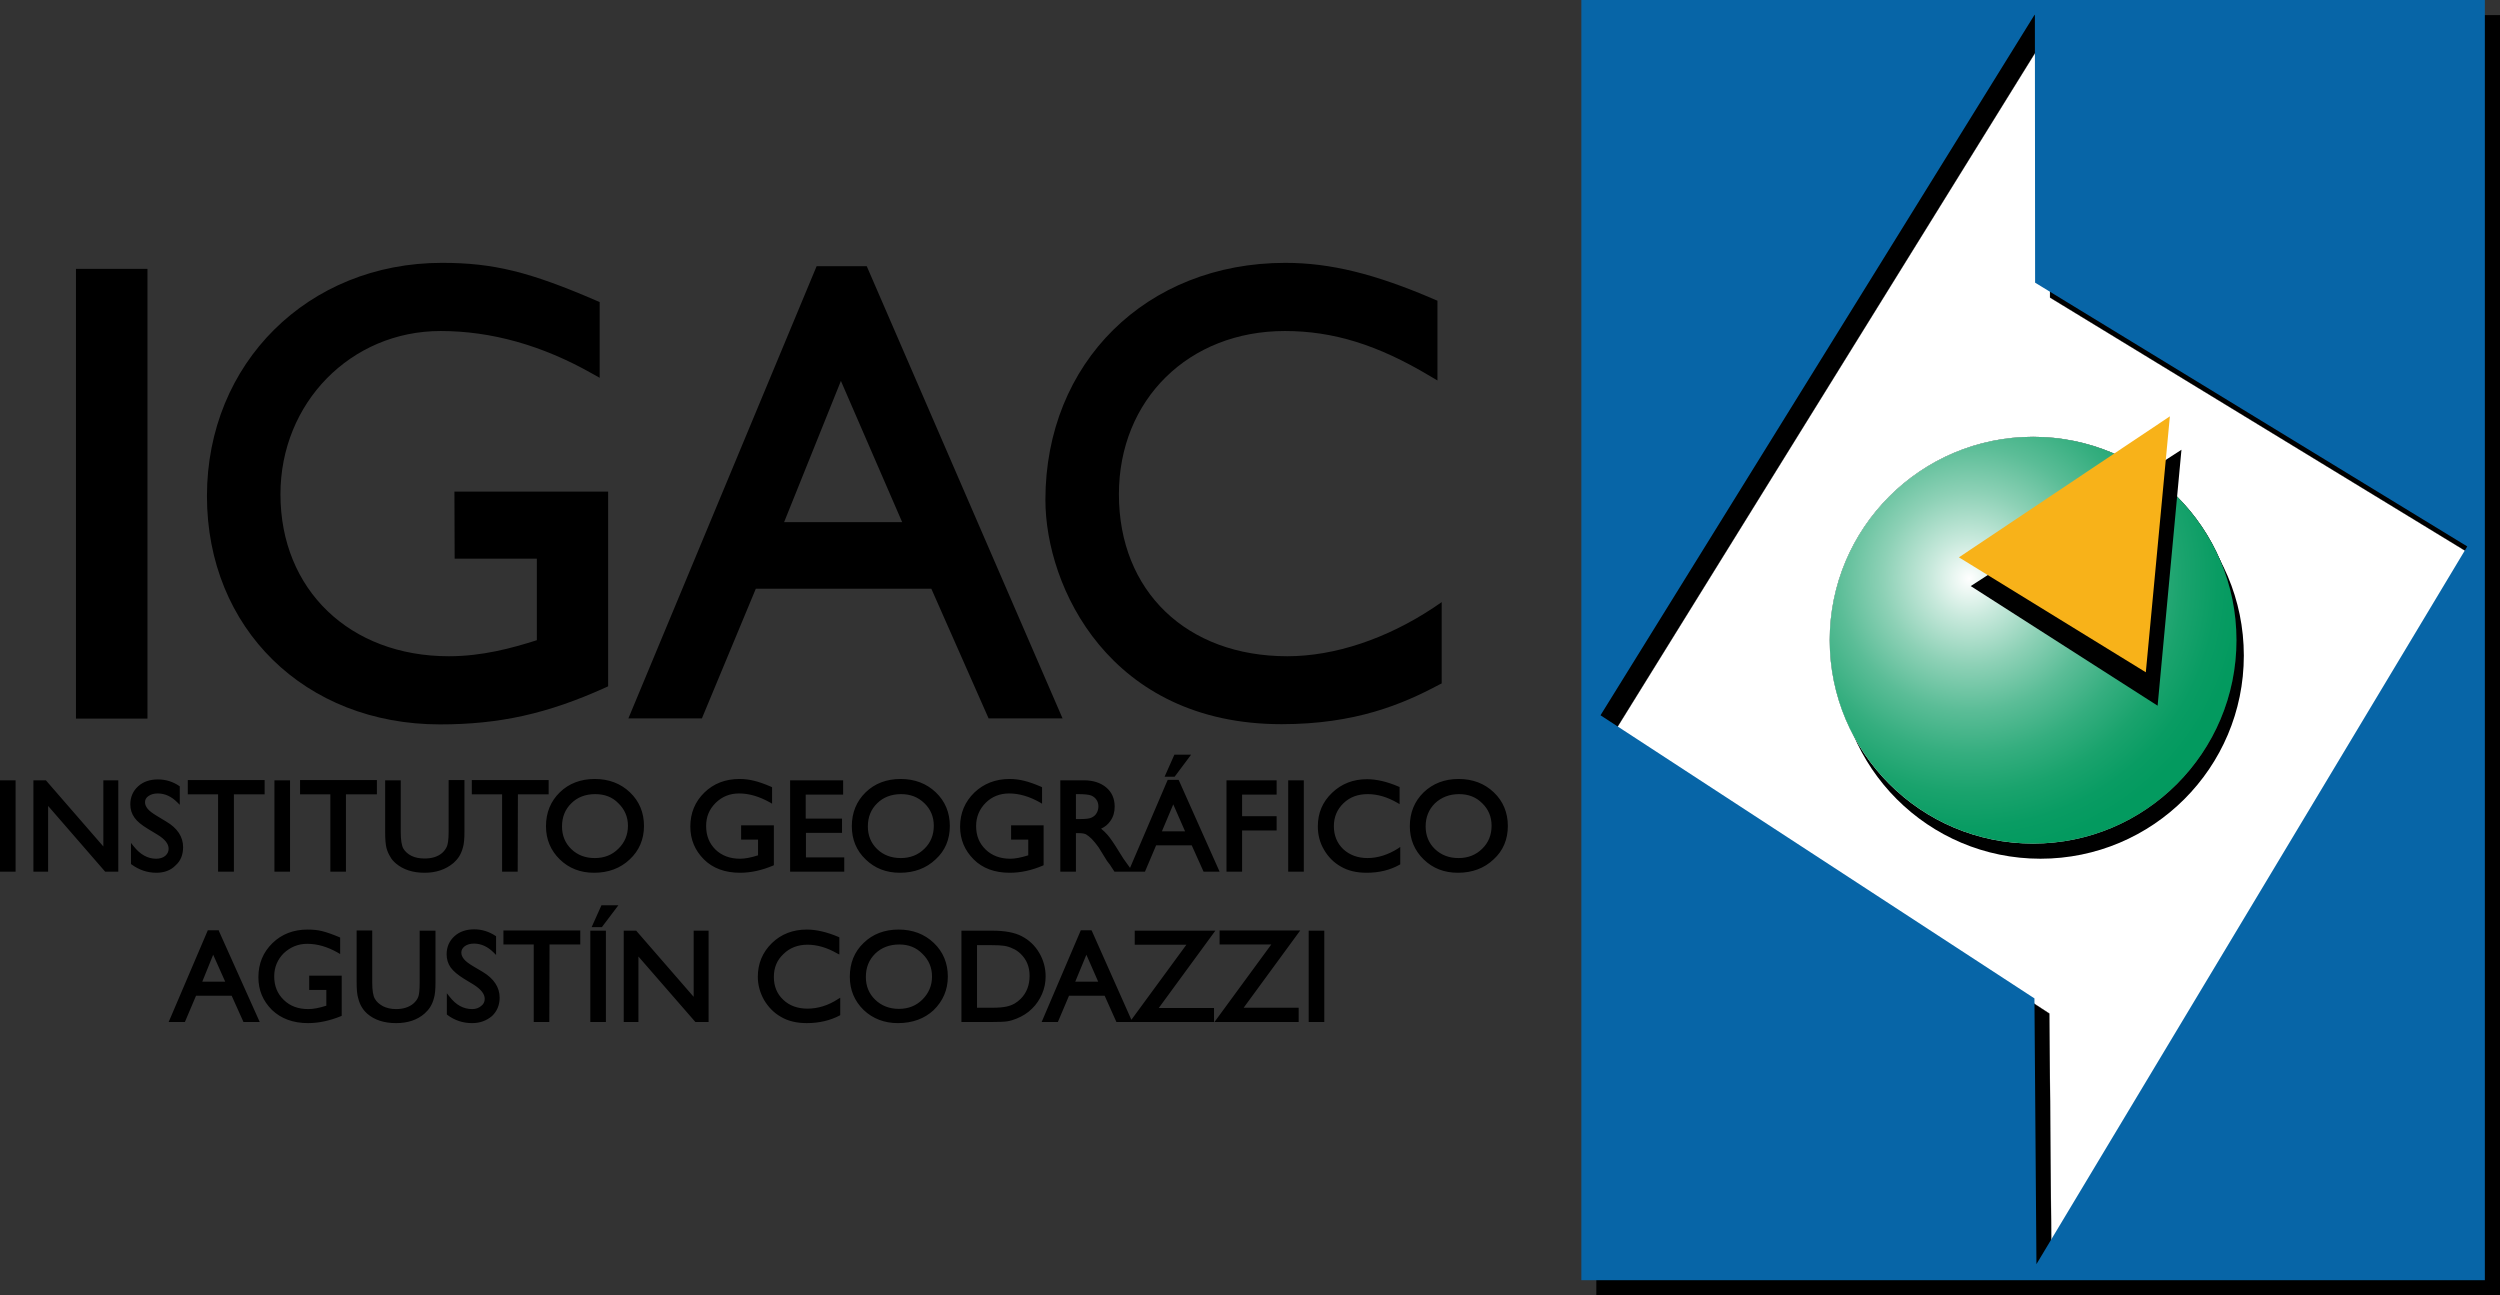 <?xml version="1.0" encoding="utf-8"?>
<!-- Generator: Adobe Illustrator 26.4.1, SVG Export Plug-In . SVG Version: 6.00 Build 0)  -->
<svg version="1.1" id="Capa_1" xmlns="http://www.w3.org/2000/svg" xmlns:xlink="http://www.w3.org/1999/xlink" x="0px" y="0px"
	 viewBox="0 0 1122.3 581.5" style="enable-background:new 0 0 1122.3 581.5;" xml:space="preserve">
<rect x="0" y="0" width="1122.3" height="581.5" fill="#333333" stroke="none"/>
<style type="text/css">
	.st0{fill:none;}
	.st1{fill-rule:evenodd;clip-rule:evenodd;}
	.st2{fill:none;stroke:#000000;stroke-width:0.139;stroke-miterlimit:22.926;}
	.st3{fill-rule:evenodd;clip-rule:evenodd;fill:#FFFFFF;}
	.st4{fill:none;stroke:#000000;stroke-width:9.010000e-02;stroke-miterlimit:22.926;}
	.st5{fill-rule:evenodd;clip-rule:evenodd;fill:#0765A7;}
	
		.st6{clip-path:url(#SVGID_00000047772803968275350180000001479140007350273437_);fill:url(#SVGID_00000062157477121686796250000006027364616509124013_);}
	.st7{clip-path:url(#SVGID_00000008139474280435437620000006836935703307629456_);}
	
		.st8{clip-path:url(#SVGID_00000173869825487372759570000016297947644772090781_);fill:url(#SVGID_00000085945646396676813320000009293320413122058402_);}
	.st9{fill-rule:evenodd;clip-rule:evenodd;fill:#F8B219;}
</style>
<g>
	<g>
		<g>
			<g>
				<g>
					<path d="M204.1,250.8H241v36.6c-11.3,3.6-24.6,7.2-39.5,7.2c-44.5,0-75.6-29.9-75.6-72.7c0-41.1,31.6-73.3,71.9-73.3
						c22.7,0,45.6,6.4,68,19.1l3.4,1.9v-34l-1.4-0.6c-30.1-13-46.3-17-69.4-17c-60.1,0-105.5,45-105.5,104.7
						c0,59.4,44,102.5,104.6,102.5c26.8,0,48.3-4.8,74.2-16.5l1.3-0.6v-87.4H204L204.1,250.8L204.1,250.8z"/>
					<rect x="34.1" y="120.7" width="32.1" height="201.9"/>
					<path d="M366.6,119.5l-84.5,203h33l24.2-58.2h78.8l25.7,58.2H477l-87.9-203L366.6,119.5L366.6,119.5z M405,234.4h-53l25.5-63.4
						L405,234.4z"/>
					<path d="M643.7,272.7c-21.2,14.1-44.6,21.9-65.8,21.9c-45.2,0-75.6-29.2-75.6-72.7c0-42.5,31.3-73.3,74.5-73.3
						c21.7,0,41.7,6.2,65.1,20.2l3.4,2v-35.8l-1.4-0.6c-26.7-11.5-46.7-16.4-66.9-16.4c-62.4,0-107.7,44.8-107.7,106.4
						c0,39,28.8,100.7,106,100.7c33.2,0,54.4-9,70.7-17.7l1.2-0.6v-36.5L643.7,272.7z"/>
				</g>
				<g>
					<path d="M588.1,418.5h5.7v39.8h-5.7V418.5z M548.1,418.4h34.2l-25.4,34.7h25.4v5.1h-35.9l25.5-34.7h-23.8L548.1,418.4
						L548.1,418.4z M510.1,418.4h34.2L519,453.1h25.4v5.1h-35.8l25.5-34.7h-23.8L510.1,418.4L510.1,418.4z M494,441.3l-6.4-14.4
						l-5.9,14.4H494z M485.7,418.3h4l17.8,39.9h-5.8l-5.3-11.8h-16.9l-5,11.8h-5.8L485.7,418.3z M445,423.5H438v29.5h7.2
						c2.9,0,5.1-0.2,6.7-0.6c1.6-0.3,2.9-0.9,3.9-1.4c1.1-0.6,2-1.4,2.9-2.2c2.8-2.8,4.2-6.4,4.2-10.8c0-4.3-1.5-7.7-4.3-10.4
						c-1-1-2.3-1.8-3.6-2.5c-1.4-0.7-2.7-1.1-3.9-1.3C449.8,423.6,447.8,423.5,445,423.5z M432.3,458.1v-39.6h13.4
						c5.4,0,9.7,0.8,12.8,2.4c3.2,1.6,5.6,4,7.5,7.2c1.9,3.1,2.8,6.5,2.8,10.2c0,2.7-0.5,5.2-1.5,7.6c-1,2.5-2.5,4.5-4.4,6.4
						c-1.9,1.9-4.2,3.3-6.7,4.3c-1.5,0.6-2.9,1-4.1,1.2c-1.3,0.2-3.7,0.2-7.2,0.2L432.3,458.1L432.3,458.1z M403.7,423.3
						c-4.6,0-8.3,1.4-11.2,4.3c-2.9,2.8-4.4,6.4-4.4,10.9c0,4.3,1.5,7.9,4.4,10.7c2.9,2.8,6.6,4.3,11,4.3c4.4,0,8.1-1.4,11.1-4.4
						c3-2.9,4.4-6.5,4.4-10.8c0-4.2-1.5-7.7-4.4-10.6C411.7,424.7,408,423.3,403.7,423.3z M403.5,417.9c6.2,0,11.3,1.9,15.3,5.8
						c4.1,3.9,6.1,8.7,6.1,14.6c0,5.9-2.1,10.7-6.2,14.6c-4.1,3.8-9.3,5.8-15.6,5.8c-6,0-11-1.9-15-5.8c-4-3.8-6-8.7-6-14.4
						c0-5.9,2-10.8,6-14.7C392.2,419.8,397.3,417.9,403.5,417.9z M376.6,449v6.2c-4.2,2.3-9,3.4-14.5,3.4c-4.4,0-8.1-0.9-11.3-2.7
						c-3.1-1.8-5.5-4.2-7.3-7.4c-1.8-3.1-2.7-6.5-2.7-10.1c0-5.8,2.1-10.6,6.2-14.6c4.1-3.9,9.2-5.9,15.2-5.9
						c4.2,0,8.8,1.1,13.9,3.2v6.2c-4.6-2.7-9.2-4-13.6-4c-4.5,0-8.3,1.4-11.3,4.3c-3,2.9-4.5,6.5-4.5,10.8c0,4.3,1.5,8,4.5,10.7
						c3,2.8,6.7,4.2,11.3,4.2C367.3,453.4,372,451.9,376.6,449z M312,418.5h5.4v39.8h-4.9l-26.6-30.6v30.6h-5.3v-39.8h4.6l26.8,30.8
						L312,418.5L312,418.5z M276.3,407l-6.4,8.5h-3.2l3.8-8.5H276.3z M265.6,418.5h5.7v39.8h-5.7V418.5z M226.6,418.4h33.2v5.1H246
						v34.7h-5.7v-34.7h-13.7V418.4z M212.8,441.5l-4.3-2.6c-2.7-1.7-4.6-3.3-5.8-4.9c-1.2-1.6-1.7-3.4-1.7-5.5
						c0-3.1,1.1-5.7,3.3-7.6c2.1-2,5-2.9,8.4-2.9c3.3,0,6.4,1,9.1,2.8v6.5c-2.9-2.8-6-4.2-9.2-4.2c-1.8,0-3.4,0.5-4.6,1.3
						c-1.2,0.8-1.8,2-1.8,3.3c0,1.2,0.4,2.3,1.3,3.4c0.9,1,2.3,2.2,4.2,3.3l4.3,2.5c4.8,2.9,7.3,6.5,7.3,11c0,3.1-1.1,5.8-3.2,7.8
						c-2.2,2-4.9,3-8.3,3c-3.9,0-7.5-1.2-10.7-3.6v-7.2c3.1,4,6.6,5.8,10.7,5.8c1.8,0,3.3-0.5,4.4-1.5c1.2-1,1.8-2.2,1.8-3.7
						C218.1,446,216.3,443.7,212.8,441.5z M189.1,418.5h5.7V441c0,3-0.2,5.3-0.6,6.9c-0.5,1.5-1,2.8-1.7,3.9c-0.6,1-1.4,1.9-2.4,2.7
						c-3.1,2.7-7.2,4.1-12.3,4.1c-5.2,0-9.3-1.3-12.5-4.1c-0.9-0.8-1.8-1.8-2.4-2.8c-0.7-1.1-1.2-2.4-1.6-3.8
						c-0.4-1.5-0.6-3.8-0.6-7v-22.5h5.7V441c0,3.7,0.4,6.3,1.3,7.8c0.8,1.5,2.1,2.6,3.9,3.5c1.8,0.9,3.8,1.3,6.2,1.3
						c3.3,0,6.1-0.9,8.2-2.7c1.1-0.9,1.9-2,2.4-3.3c0.5-1.3,0.7-3.5,0.7-6.6L189.1,418.5L189.1,418.5z M139.5,438.6h13.3v16.8
						c-4.9,2.1-9.7,3.2-14.5,3.2c-6.6,0-11.8-1.9-15.8-5.8c-3.9-3.8-5.9-8.6-5.9-14.2c0-5.9,2-10.8,6.1-14.8c4-3.9,9.2-5.9,15.3-5.9
						c2.2,0,4.4,0.2,6.3,0.7c2,0.5,4.6,1.4,7.7,2.7v5.8c-4.8-2.7-9.5-4.1-14.1-4.1c-4.3,0-8,1.5-11,4.5c-3,3-4.5,6.6-4.5,10.9
						c0,4.5,1.5,8.2,4.5,11c3,2.9,6.8,4.3,11.5,4.3c2.2,0,5-0.5,8.2-1.5l0.6-0.2v-8.3h-7.7L139.5,438.6L139.5,438.6z M102.2,441.3
						L95.8,427l-5.9,14.4H102.2z M93.9,418.3h4l17.8,39.9h-5.8l-5.3-11.8H87.6l-5,11.8h-5.9L93.9,418.3z M655,355.8
						c-4.5,0-8.3,1.5-11.2,4.3c-2.9,2.8-4.4,6.5-4.4,10.9c0,4.3,1.5,7.8,4.4,10.7c3,2.8,6.6,4.2,11.1,4.2c4.4,0,8.1-1.4,11.1-4.3
						c3-2.9,4.4-6.5,4.4-10.9c0-4.2-1.5-7.7-4.4-10.6C663,357.2,659.4,355.8,655,355.8z M654.8,350.4c6.1,0,11.3,1.9,15.3,5.8
						c4.1,3.9,6.2,8.8,6.2,14.6c0,5.9-2.1,10.7-6.2,14.6c-4.2,3.8-9.4,5.7-15.6,5.7c-6,0-11-1.9-15-5.7c-4-3.8-6-8.7-6-14.4
						c0-6,2-10.8,6-14.7C643.6,352.3,648.7,350.4,654.8,350.4z M628,381.5v6.2c-4.1,2.3-9,3.4-14.5,3.4c-4.4,0-8.2-0.9-11.3-2.7
						c-3.1-1.8-5.5-4.2-7.3-7.3c-1.8-3.1-2.7-6.5-2.7-10.2c0-5.8,2.1-10.7,6.2-14.6c4.1-3.9,9.2-5.9,15.3-5.9
						c4.2,0,8.8,1.1,13.9,3.3v6.2c-4.6-2.7-9.2-4-13.6-4c-4.5,0-8.3,1.4-11.3,4.3c-3,2.9-4.5,6.5-4.5,10.8c0,4.3,1.5,7.9,4.4,10.7
						c3,2.8,6.7,4.2,11.4,4.2C618.7,385.9,623.4,384.4,628,381.5z M578.9,351h5.7v39.7h-5.7V351z M551.3,351h21.2v5h-15.5v11h15.5v5
						h-15.5v18.5h-5.7L551.3,351L551.3,351z M533.4,339.5l-6.4,8.5h-3.2l3.8-8.5H533.4z M533,373.9l-6.4-14.4l-6,14.4H533z
						 M524.7,350.8h4l17.8,39.9h-5.8l-5.3-11.8h-16.9l-5,11.8h-5.8L524.7,350.8z M484.1,355.8h-1.7v12.6h2.1c2.8,0,4.9-0.2,5.9-0.8
						c1.1-0.5,1.9-1.2,2.5-2.2c0.6-1,0.9-2.1,0.9-3.4c0-1.2-0.3-2.4-1-3.4c-0.7-1-1.6-1.7-2.8-2.1
						C488.8,356,486.9,355.8,484.1,355.8z M476.7,390.7V351h10c4,0,7.2,1,9.5,3c2.3,2,3.6,4.7,3.6,8.1c0,2.3-0.6,4.3-1.8,6
						c-1.2,1.7-2.8,2.9-5,3.8c1.3,0.9,2.5,2,3.7,3.4c1.2,1.4,2.9,3.9,5.1,7.5c1.4,2.3,2.5,4,3.3,5.1l2.1,2.8h-6.8l-1.8-2.6
						c0-0.1-0.2-0.2-0.3-0.5l-1.1-1.5l-1.8-3l-1.9-3.1c-1.2-1.6-2.3-2.9-3.2-3.9c-1-1-1.8-1.7-2.6-2.1c-0.8-0.5-2.1-0.7-4-0.7h-1.5
						v17.3L476.7,390.7L476.7,390.7z M454.6,371.1h13.3V388c-4.9,2.1-9.8,3.2-14.5,3.2c-6.6,0-11.9-1.9-15.8-5.7
						c-3.9-3.8-5.9-8.6-5.9-14.2c0-5.9,2-10.9,6.1-14.8c4-3.9,9.2-5.9,15.3-5.9c2.2,0,4.4,0.2,6.4,0.8c2,0.5,4.5,1.4,7.6,2.6v5.8
						c-4.8-2.7-9.5-4.1-14.1-4.1c-4.3,0-7.9,1.5-10.9,4.4c-3,3-4.5,6.6-4.5,10.9c0,4.5,1.5,8.2,4.5,11.1c3,2.9,6.8,4.3,11.5,4.3
						c2.3,0,5-0.5,8.2-1.6l0.5-0.2v-8.3h-7.6L454.6,371.1L454.6,371.1z M404.5,355.8c-4.5,0-8.3,1.5-11.2,4.3
						c-2.9,2.8-4.4,6.5-4.4,10.9c0,4.3,1.5,7.8,4.4,10.7c3,2.8,6.7,4.2,11.1,4.2c4.4,0,8.1-1.4,11.1-4.3c3-2.9,4.5-6.5,4.5-10.9
						c0-4.2-1.5-7.7-4.5-10.6C412.5,357.2,408.9,355.8,404.5,355.8z M404.3,350.4c6.1,0,11.2,1.9,15.3,5.8s6.2,8.8,6.2,14.6
						c0,5.9-2.1,10.7-6.2,14.6c-4.1,3.8-9.3,5.7-15.6,5.7c-6,0-11-1.9-15-5.7c-4-3.8-6-8.7-6-14.4c0-6,2-10.8,6-14.7
						C393.1,352.3,398.2,350.4,404.3,350.4z M355.4,351h22.5v5h-16.8v12.1h16.2v5.1h-16.2v12.3h17.3v5.1h-23L355.4,351L355.4,351z
						 M333.4,371.1h13.3V388c-4.9,2.1-9.7,3.2-14.6,3.2c-6.5,0-11.8-1.9-15.7-5.7c-4-3.8-5.9-8.6-5.9-14.2c0-5.9,2-10.9,6.1-14.8
						c4-3.9,9.2-5.9,15.3-5.9c2.2,0,4.3,0.2,6.4,0.8c2,0.5,4.5,1.4,7.6,2.6v5.8c-4.8-2.7-9.5-4.1-14.1-4.1c-4.3,0-8,1.5-11,4.4
						c-3,3-4.4,6.6-4.4,10.9c0,4.5,1.5,8.2,4.4,11.1c3,2.9,6.8,4.3,11.5,4.3c2.3,0,5-0.5,8.2-1.6l0.5-0.2v-8.3h-7.7L333.4,371.1
						L333.4,371.1z M267.2,355.8c-4.6,0-8.3,1.5-11.2,4.3c-2.9,2.8-4.4,6.5-4.4,10.9c0,4.3,1.5,7.8,4.4,10.7c3,2.8,6.6,4.2,11,4.2
						c4.4,0,8.2-1.4,11.1-4.3c3-2.9,4.4-6.5,4.4-10.9c0-4.2-1.5-7.7-4.4-10.6C275.2,357.2,271.5,355.8,267.2,355.8z M267,350.4
						c6.1,0,11.2,1.9,15.3,5.8c4,3.9,6.1,8.8,6.1,14.6c0,5.9-2.1,10.7-6.2,14.6c-4.1,3.8-9.3,5.7-15.6,5.7c-6,0-11-1.9-15-5.7
						c-4-3.8-6-8.7-6-14.4c0-6,2-10.8,6-14.7C255.8,352.3,260.9,350.4,267,350.4z M212.4,350.9h33.2v5.1h-13.9v34.7H226V356h-13.6
						L212.4,350.9L212.4,350.9z M201.9,351h5.7v22.5c0,3-0.2,5.3-0.7,6.9c-0.4,1.5-1,2.8-1.7,3.9c-0.6,1-1.4,2-2.4,2.8
						c-3.1,2.7-7.3,4-12.3,4c-5.2,0-9.4-1.3-12.5-4c-1-0.8-1.8-1.8-2.4-2.8c-0.7-1-1.2-2.3-1.6-3.8c-0.4-1.5-0.6-3.9-0.6-7V351h5.8
						v22.5c0,3.7,0.4,6.3,1.3,7.8c0.8,1.4,2.1,2.6,3.9,3.5c1.8,0.9,3.8,1.3,6.2,1.3c3.4,0,6.1-0.8,8.2-2.6c1.1-1,1.9-2.1,2.4-3.4
						c0.5-1.3,0.7-3.5,0.7-6.6L201.9,351L201.9,351z M135.4,350.9h33.1v5.1h-13.9v34.7H149V356h-13.6L135.4,350.9L135.4,350.9z
						 M123.9,351h5.7v39.7h-5.7V351z M85,350.9h33.2v5.1h-13.9v34.7h-5.7V356H85V350.9z M71.2,374l-4.3-2.6
						c-2.7-1.6-4.6-3.3-5.8-4.9c-1.1-1.7-1.7-3.5-1.7-5.6c0-3.1,1.1-5.6,3.3-7.6c2.1-1.9,5-3,8.4-3c3.3,0,6.4,1,9.2,2.8v6.4
						c-2.9-2.8-6-4.1-9.3-4.1c-1.9,0-3.4,0.4-4.6,1.3c-1.2,0.8-1.8,2-1.8,3.2c0,1.2,0.4,2.3,1.3,3.4c0.9,1,2.3,2.1,4.2,3.3l4.3,2.5
						c4.9,2.9,7.3,6.6,7.3,11c0,3.2-1,5.8-3.2,7.8c-2.1,2-4.9,3-8.3,3c-3.9,0-7.5-1.2-10.7-3.6v-7.2c3.1,3.9,6.6,5.8,10.6,5.8
						c1.8,0,3.3-0.5,4.5-1.5c1.2-1,1.8-2.2,1.8-3.7C76.4,378.5,74.6,376.2,71.2,374z M47.1,351h5.4v39.7h-4.9L21,360.1v30.5h-5.4
						V351h4.6L47,381.8L47.1,351L47.1,351z M0.7,351h5.7v39.7H0.7V351z"/>
					<path d="M403.1,459.3c-6.1,0-11.3-2-15.4-5.9c-4.1-4-6.2-9-6.2-14.9c0-6.1,2-11.2,6.2-15.2c4.1-4,9.4-6,15.7-6
						c6.3,0,11.6,2,15.8,6c4.2,4,6.3,9.1,6.3,15.1c0,6-2.2,11-6.4,15.1C415,457.3,409.6,459.3,403.1,459.3z M403.5,418.6
						c-6,0-10.8,1.8-14.8,5.6c-3.8,3.7-5.8,8.5-5.8,14.2c0,5.6,1.9,10.2,5.8,14c3.8,3.7,8.7,5.6,14.5,5.6c6.1,0,11.2-1.9,15.2-5.6
						c4-3.7,6-8.5,6-14.1c0-5.6-2-10.3-6-14.1C414.4,420.5,409.4,418.6,403.5,418.6z M362.2,459.3c-4.5,0-8.4-0.9-11.6-2.8
						c-3.2-1.8-5.7-4.4-7.6-7.6c-1.8-3.2-2.8-6.7-2.8-10.4c0-5.9,2.1-11,6.3-15.1c4.2-4.1,9.5-6.1,15.7-6.1c4.2,0,9,1.1,14.2,3.3
						l0.4,0.2v7.7l-1-0.5c-4.5-2.6-9-3.9-13.3-3.9c-4.3,0-8,1.4-10.8,4.2c-2.9,2.7-4.3,6.1-4.3,10.3c0,4.1,1.4,7.6,4.2,10.2
						c2.8,2.7,6.5,4,10.9,4c4.6,0,9.3-1.4,13.7-4.3l1-0.6v7.8l-0.3,0.2C372.7,458.1,367.7,459.3,362.2,459.3z M362.3,418.6
						c-5.8,0-10.8,1.9-14.8,5.7c-4,3.9-5.9,8.5-5.9,14.1c0,3.5,0.8,6.8,2.6,9.8c1.8,3,4.1,5.4,7.1,7.1c3,1.7,6.7,2.6,10.9,2.6
						c5.2,0,9.8-1,13.8-3.2v-4.7c-4.4,2.6-8.9,3.9-13.5,3.9c-4.8,0-8.7-1.5-11.8-4.4c-3-2.9-4.6-6.7-4.6-11.2
						c0-4.5,1.6-8.2,4.7-11.3c3.1-3,7.1-4.5,11.8-4.5c4.2,0,8.6,1.2,13,3.5v-4.6C370.6,419.6,366.2,418.6,362.3,418.6z M211.9,459.3
						c-4,0-7.8-1.2-11.1-3.7l-0.2-0.2v-9.5l1.2,1.5c2.9,3.8,6.3,5.6,10.2,5.6c1.6,0,3-0.5,4-1.4c1.1-0.8,1.6-1.9,1.6-3.2
						c0-2.2-1.7-4.3-5-6.4l-4.3-2.6c-2.7-1.7-4.8-3.4-6-5.1c-1.2-1.7-1.8-3.7-1.8-5.9c0-3.3,1.2-6,3.5-8.1c2.3-2.1,5.3-3.1,8.9-3.1
						c3.4,0,6.6,1,9.5,2.9l0.3,0.2v8.4l-1.1-1.1c-2.7-2.7-5.7-4-8.8-4c-1.7,0-3.1,0.4-4.2,1.2c-1,0.8-1.5,1.7-1.5,2.8
						c0,1.1,0.4,2,1.2,3c0.8,1,2.2,2,4,3.1l4.4,2.6c5,3,7.6,6.9,7.6,11.6c0,3.3-1.2,6.1-3.4,8.2
						C218.4,458.2,215.5,459.3,211.9,459.3z M201.9,454.7c3,2.2,6.4,3.3,10,3.3c3.2,0,5.9-1,7.9-2.8c2-1.8,3-4.3,3-7.2
						c0-4.3-2.3-7.7-7-10.5l-4.3-2.6c-2-1.1-3.5-2.3-4.4-3.4c-1-1.2-1.5-2.4-1.5-3.8c0-1.6,0.7-2.8,2.1-3.9c1.3-0.9,3-1.4,5-1.4
						c3,0,5.9,1.2,8.6,3.3v-4.7c-2.6-1.6-5.5-2.5-8.5-2.5c-3.3,0-6,0.9-8,2.8c-2,1.8-3.1,4.2-3.1,7.1c0,2,0.5,3.7,1.6,5.1
						c1.1,1.5,3,3.1,5.6,4.7l4.3,2.6c3.7,2.3,5.5,4.8,5.5,7.5c0,1.7-0.7,3.1-2,4.2c-1.3,1.1-3,1.7-4.9,1.7c-3.8,0-7.1-1.6-10-4.7
						L201.9,454.7L201.9,454.7z M177.8,459.3c-5.3,0-9.7-1.4-12.9-4.2c-0.9-0.8-1.8-1.8-2.5-3c-0.6-1-1.2-2.3-1.6-4
						c-0.5-1.6-0.7-3.9-0.7-7.2v-23.2h7V441c0,3.6,0.4,6.1,1.2,7.4c0.8,1.4,2,2.4,3.6,3.3c1.6,0.8,3.6,1.3,5.9,1.3
						c3.1,0,5.8-0.8,7.8-2.5c1-0.9,1.8-1.9,2.2-3.1c0.3-0.8,0.6-2.6,0.6-6.4v-23.2h7.1V441c0,3.2-0.2,5.5-0.7,7.1
						c-0.4,1.6-1,2.9-1.7,4c-0.6,1-1.5,2-2.5,2.9C187.3,457.9,183,459.3,177.8,459.3z M161.3,419.1V441c0,3.1,0.2,5.4,0.6,6.9
						c0.4,1.5,0.9,2.7,1.5,3.6c0.7,1.1,1.4,2,2.3,2.6c3,2.6,7,3.9,12,3.9c4.9,0,8.9-1.3,11.9-3.9c1-0.8,1.7-1.7,2.3-2.6
						c0.6-1,1.2-2.2,1.6-3.7c0.4-1.5,0.6-3.7,0.6-6.7v-21.9h-4.4V441c0,3.2-0.3,5.5-0.8,6.8c-0.6,1.4-1.4,2.6-2.6,3.6
						c-2.3,1.8-5.2,2.8-8.7,2.8c-2.5,0-4.6-0.5-6.5-1.4c-1.9-0.9-3.3-2.2-4.2-3.8c-0.9-1.5-1.4-4.2-1.4-8v-21.9L161.3,419.1
						L161.3,419.1z M138.3,459.3c-6.7,0-12.1-2-16.2-5.9c-4.1-4.1-6.1-8.9-6.1-14.7c0-6.1,2.1-11.2,6.3-15.3
						c4.2-4.1,9.5-6.1,15.8-6.1c2.3,0,4.5,0.2,6.5,0.7c2,0.5,4.6,1.4,7.7,2.7l0.4,0.2v7.4l-1-0.6c-4.7-2.7-9.3-4-13.8-4
						c-4.1,0-7.6,1.5-10.5,4.2c-2.8,2.8-4.3,6.3-4.3,10.4c0,4.3,1.4,7.8,4.3,10.6c2.9,2.8,6.5,4.1,11,4.1c2.2,0,4.9-0.5,8-1.5l0.1,0
						v-7.1h-7.7V438h14.6v18l-0.4,0.2C148.1,458.2,143.1,459.3,138.3,459.3z M138,418.6c-6,0-10.9,1.9-14.9,5.7
						c-3.9,3.8-5.9,8.7-5.9,14.3c0,5.5,1.9,10,5.7,13.7c3.8,3.7,9,5.6,15.3,5.6c4.5,0,9.2-1,13.9-3v-15.7h-12v3.7h7.6v9.5l-1,0.3
						c-3.2,1-6,1.6-8.4,1.6c-4.8,0-8.9-1.5-11.9-4.5c-3.1-3-4.7-6.8-4.7-11.5c0-4.4,1.6-8.2,4.7-11.3c3.1-3.1,7-4.6,11.4-4.6
						c4.4,0,8.9,1.2,13.4,3.7v-4.2c-2.9-1.2-5.2-2-7.1-2.5C142.3,418.8,140.2,418.6,138,418.6z M594.5,458.8h-7v-41h7V458.8z
						 M588.8,457.5h4.4v-38.4h-4.4V457.5z M583,458.8h-37.8l25.5-34.8h-23.2v-6.3h36.2l-25.4,34.7H583V458.8z M547.8,457.5h33.8
						v-3.8h-26l25.4-34.7h-32.3v3.7h24.5L547.8,457.5z M545,458.8h-43.8l-0.2-0.4l-5.1-11.4h-16l-5,11.8h-7.3l0.4-0.9l17.2-40.3h4.8
						l0.2,0.4l17.7,39.8l24.7-33.7h-23.2v-6.3h36.2l-25.4,34.7H545L545,458.8L545,458.8z M509.8,457.5h33.9v-3.8h-26l25.4-34.7
						h-32.2v3.7h24.5L509.8,457.5z M502,457.5h4.4l-17.2-38.6h-3.1l-16.5,38.6h4.4l5-11.8h17.7l0.2,0.4L502,457.5z M318,458.8h-5.8
						l-0.2-0.2l-25.4-29.2v29.4H280v-41h5.6l25.8,29.7v-29.7h6.7V458.8z M312.8,457.5h3.9v-38.4h-4.1V451l-27.8-31.9h-3.6v38.4h4
						v-31.7L312.8,457.5z M272,458.8h-7v-41h7V458.8z M266.2,457.5h4.4v-38.4h-4.4V457.5z M246.6,458.8h-7v-34.8H226v-6.3h34.5v6.3
						h-13.8L246.6,458.8L246.6,458.8z M240.9,457.5h4.4v-34.7h13.8v-3.7h-31.8v3.7H241L240.9,457.5L240.9,457.5z M116.6,458.8h-7.3
						l-5.3-11.8h-16l-5,11.8h-7.3l0.4-0.9l17.2-40.3h4.9l0.1,0.4L116.6,458.8z M110.2,457.5h4.4l-17.2-38.6h-3.1l-16.5,38.6h4.4
						l5-11.8H105L110.2,457.5z M444.8,458.8h-13.2v-41h14c5.4,0,9.9,0.8,13.1,2.5c3.3,1.7,5.9,4.2,7.8,7.4c1.9,3.2,2.9,6.8,2.9,10.6
						c0,2.8-0.5,5.3-1.6,7.9c-1.1,2.5-2.6,4.8-4.5,6.6c-2,2-4.3,3.4-7,4.5c-1.3,0.5-2.7,1-4.2,1.2
						C450.9,458.7,448.6,458.8,444.8,458.8z M432.9,457.4h11.9c3.7,0,5.9,0,7.1-0.2c1.4-0.3,2.7-0.6,4-1.2c2.5-0.9,4.7-2.3,6.5-4.1
						c1.8-1.7,3.2-3.8,4.2-6.2c1-2.4,1.5-4.8,1.5-7.4c0-3.6-0.9-6.9-2.7-10c-1.8-3-4.2-5.3-7.3-6.9c-3-1.5-7.2-2.3-12.5-2.3H433
						L432.9,457.4L432.9,457.4z M403.5,454c-4.6,0-8.4-1.5-11.5-4.5c-3.1-2.9-4.6-6.7-4.6-11.1c0-4.6,1.5-8.4,4.5-11.3
						c3-3,7-4.5,11.7-4.5c4.5,0,8.3,1.5,11.4,4.5c3.1,3,4.7,6.7,4.7,11.1c0,4.5-1.6,8.3-4.7,11.3C412,452.5,408.1,454,403.5,454z
						 M403.7,424c-4.4,0-8,1.4-10.8,4.1c-2.8,2.8-4.2,6.2-4.2,10.5c0,4.1,1.4,7.5,4.2,10.2c2.8,2.7,6.4,4.1,10.6,4.1
						c4.3,0,7.8-1.4,10.6-4.2c2.8-2.8,4.3-6.2,4.3-10.3c0-4-1.4-7.4-4.3-10.2C411.3,425.3,407.8,424,403.7,424z M445.2,453.7h-7.9
						v-30.8h7.8c2.9,0,4.8,0.1,6,0.3c1.4,0.3,2.8,0.7,4.1,1.4c1.4,0.6,2.7,1.5,3.8,2.6c3,2.8,4.5,6.5,4.5,10.9
						c0,4.5-1.5,8.3-4.4,11.2c-0.9,0.9-1.9,1.7-3,2.3c-1.2,0.7-2.5,1.2-4.1,1.5C450.5,453.5,448.4,453.7,445.2,453.7z M438.6,452.4
						h6.6c3,0,5.1-0.2,6.5-0.5c1.5-0.3,2.7-0.8,3.8-1.4c1-0.6,1.9-1.3,2.7-2.1c2.7-2.7,4-6.2,4-10.3c0-4.1-1.3-7.3-4.1-10
						c-1.1-1-2.2-1.8-3.5-2.3c-1.2-0.6-2.5-1-3.8-1.2c-1.2-0.2-3.1-0.3-5.8-0.3h-6.4L438.6,452.4L438.6,452.4z M495,442h-14.3
						l6.9-16.8L495,442z M482.7,440.7H493l-5.3-12.1L482.7,440.7z M103.2,442H88.9l6.9-16.8L103.2,442z M90.8,440.7h10.3l-5.4-12.1
						L90.8,440.7z M270.2,416.2h-4.6l4.4-9.8h7.6L270.2,416.2z M267.7,414.9h1.8l5.5-7.2h-4L267.7,414.9z M654.5,391.8
						c-6.2,0-11.3-2-15.4-6c-4.1-4-6.2-9-6.2-14.9c0-6.1,2.1-11.2,6.2-15.2c4.2-4,9.4-6,15.7-6c6.3,0,11.6,2,15.8,6
						c4.2,4,6.3,9.1,6.3,15.1c0,6-2.1,11.1-6.4,15C666.3,389.8,660.9,391.8,654.5,391.8z M654.8,351.1c-5.9,0-10.9,1.9-14.8,5.6
						c-3.9,3.8-5.8,8.6-5.8,14.3c0,5.6,2,10.3,5.8,14c3.8,3.7,8.7,5.5,14.5,5.5c6,0,11.2-1.9,15.1-5.6c4-3.7,6-8.3,6-14.1
						c0-5.6-2-10.4-5.9-14.1C665.8,353,660.7,351.1,654.8,351.1z M613.5,391.8c-4.5,0-8.4-0.9-11.6-2.8c-3.2-1.8-5.7-4.4-7.5-7.5
						c-1.9-3.2-2.8-6.7-2.8-10.5c0-6,2.1-11,6.4-15.1s9.5-6.1,15.7-6.1c4.2,0,9,1.1,14.1,3.3l0.5,0.2v7.7l-1-0.6
						c-4.5-2.6-8.9-3.9-13.3-3.9c-4.4,0-8,1.3-10.9,4.1c-2.9,2.8-4.3,6.2-4.3,10.3c0,4.1,1.4,7.6,4.2,10.3c2.8,2.6,6.5,4,10.9,4
						c4.6,0,9.3-1.5,13.7-4.3l1-0.7v7.8l-0.3,0.2C624,390.6,619.1,391.8,613.5,391.8z M613.6,351.1c-5.8,0-10.8,1.9-14.8,5.8
						c-4,3.8-6,8.5-6,14.1c0,3.5,0.9,6.8,2.6,9.8c1.7,3,4.1,5.4,7.1,7.1c3,1.8,6.6,2.6,11,2.6c5.2,0,9.8-1,13.8-3.1v-4.7
						c-4.4,2.6-8.9,3.9-13.4,3.9c-4.8,0-8.7-1.5-11.8-4.4c-3.1-2.9-4.7-6.7-4.7-11.2c0-4.5,1.6-8.3,4.7-11.3c3.1-3,7.1-4.5,11.8-4.5
						c4.2,0,8.6,1.2,13,3.5v-4.6C622,352.1,617.5,351.1,613.6,351.1z M453.3,391.8c-6.8,0-12.2-2-16.2-6c-4-4-6.1-8.9-6.1-14.7
						c0-6.1,2.2-11.2,6.4-15.3c4.2-4,9.5-6.1,15.8-6.1c2.3,0,4.5,0.3,6.5,0.8c2.1,0.5,4.7,1.4,7.7,2.7l0.4,0.2v7.4l-1-0.6
						c-4.6-2.6-9.2-4-13.8-4c-4.1,0-7.7,1.4-10.5,4.2c-2.8,2.8-4.3,6.3-4.3,10.4c0,4.4,1.4,7.8,4.3,10.6c2.8,2.7,6.5,4.1,11,4.1
						c2.2,0,4.8-0.5,8-1.5l0.1,0v-7.1h-7.7v-6.4h14.6v17.9l-0.4,0.2C463.2,390.7,458.2,391.8,453.3,391.8z M453.1,351.1
						c-5.9,0-10.9,1.9-14.8,5.7c-3.9,3.8-5.9,8.6-5.9,14.3c0,5.4,1.9,10,5.7,13.7c3.8,3.7,8.9,5.5,15.3,5.5c4.6,0,9.2-1,13.9-2.9
						v-15.8h-12v3.8h7.6v9.4l-1,0.3c-3.2,1.1-6,1.6-8.4,1.6c-4.8,0-8.8-1.5-11.9-4.4c-3.1-3-4.7-6.9-4.7-11.6
						c0-4.4,1.6-8.3,4.7-11.3c3.1-3.1,6.9-4.6,11.4-4.6c4.5,0,9,1.2,13.5,3.7v-4.2c-2.8-1.2-5.2-2-7.1-2.4
						C457.4,351.4,455.3,351.1,453.1,351.1z M404,391.8c-6.2,0-11.3-2-15.4-6c-4.1-3.9-6.2-8.9-6.2-14.9c0-6.1,2.1-11.2,6.2-15.2
						c4.1-4,9.4-6,15.7-6c6.3,0,11.6,2,15.8,6c4.2,4,6.3,9.1,6.3,15.1c0,6-2.1,11.1-6.4,15C415.8,389.8,410.4,391.8,404,391.8z
						 M404.3,351.1c-6,0-10.9,1.8-14.8,5.6c-3.9,3.8-5.8,8.4-5.8,14.3c0,5.6,2,10.3,5.8,13.9c3.8,3.7,8.8,5.6,14.5,5.6
						c6.1,0,11.2-1.9,15.1-5.6c4-3.7,6-8.3,6-14.1c0-5.6-2-10.4-5.9-14.1C415.2,353,410.3,351.1,404.3,351.1z M332.2,391.8
						c-6.7,0-12.2-2-16.2-6c-4-4-6.1-8.9-6.1-14.7c0-6.1,2.1-11.2,6.3-15.3c4.2-4.1,9.5-6.1,15.8-6.1c2.3,0,4.5,0.3,6.5,0.8
						c2.1,0.5,4.7,1.4,7.7,2.7l0.4,0.2v7.4l-1-0.6c-4.7-2.6-9.2-4-13.8-4c-4.2,0-7.6,1.4-10.5,4.2c-2.9,2.9-4.3,6.2-4.3,10.4
						c0,4.4,1.4,7.8,4.2,10.6c2.8,2.7,6.5,4.1,11,4.1c2.2,0,4.9-0.5,8-1.5l0.1,0v-7.1h-7.6v-6.4h14.7v17.9l-0.4,0.2
						C342,390.7,337.1,391.8,332.2,391.8z M331.9,351.1c-5.9,0-10.9,1.9-14.8,5.7c-3.9,3.8-5.9,8.6-5.9,14.3c0,5.4,1.9,10,5.7,13.7
						c3.8,3.7,8.9,5.5,15.3,5.5c4.6,0,9.3-1,13.9-2.9v-15.8h-12v3.8h7.7v9.4l-1,0.3c-3.3,1.1-6,1.6-8.4,1.6c-4.8,0-8.8-1.5-11.9-4.4
						c-3.1-3-4.7-6.9-4.7-11.6c0-4.5,1.6-8.3,4.7-11.3c3-3.1,6.9-4.6,11.4-4.6c4.5,0,9,1.2,13.4,3.7v-4.2c-2.8-1.2-5.1-2-7.1-2.4
						C336.2,351.4,334.1,351.1,331.9,351.1z M266.7,391.8c-6.2,0-11.3-2-15.4-6c-4.1-4-6.2-9-6.2-14.9c0-6.1,2.1-11.2,6.2-15.2
						c4.1-4,9.4-6,15.7-6c6.3,0,11.6,2,15.8,6c4.2,4,6.3,9.1,6.3,15.1c0,6-2.2,11.1-6.4,15C278.5,389.8,273.1,391.8,266.7,391.8z
						 M267,351.1c-6,0-10.9,1.8-14.8,5.6c-3.9,3.8-5.8,8.4-5.8,14.3c0,5.5,1.9,10.3,5.8,14c3.8,3.7,8.7,5.5,14.5,5.5
						c6,0,11.2-1.9,15.1-5.6c4-3.7,6-8.5,6-14.1s-2-10.4-6-14.1C278,353,273,351.1,267,351.1z M190.6,391.8c-5.3,0-9.6-1.4-12.9-4.2
						c-1-0.9-1.9-1.8-2.5-3c-0.7-1.1-1.3-2.4-1.7-3.9c-0.4-1.6-0.6-3.9-0.6-7.2v-23.2h7v23.2c0,3.6,0.4,6.1,1.2,7.5
						c0.8,1.3,2,2.4,3.6,3.2c1.6,0.8,3.6,1.2,5.9,1.2c3.3,0,5.9-0.8,7.9-2.5c1-0.9,1.7-1.9,2.2-3.1c0.3-0.9,0.7-2.6,0.7-6.4v-23.2
						h7.1v23.2c0,3.1-0.2,5.5-0.7,7.1c-0.4,1.5-1,2.9-1.7,4c-0.7,1.1-1.6,2.1-2.5,2.9C200,390.4,195.7,391.8,190.6,391.8z
						 M174.1,351.7v21.8c0,3.1,0.2,5.4,0.6,6.9c0.4,1.4,1,2.6,1.6,3.6c0.6,1,1.4,1.9,2.3,2.7c3,2.6,7,3.9,12,3.9
						c4.9,0,8.9-1.3,11.9-3.9c0.9-0.8,1.6-1.7,2.3-2.6c0.6-1,1.2-2.3,1.6-3.7c0.4-1.5,0.6-3.8,0.6-6.7v-21.9h-4.4v21.9
						c0,3.2-0.3,5.5-0.8,6.8c-0.5,1.4-1.4,2.6-2.6,3.6c-2.2,1.9-5.1,2.8-8.7,2.8c-2.5,0-4.6-0.5-6.5-1.4c-1.8-0.9-3.2-2.2-4.1-3.7
						c-0.9-1.7-1.4-4.3-1.4-8.1v-21.9L174.1,351.7L174.1,351.7z M70.2,391.8c-4.1,0-7.8-1.3-11.1-3.7l-0.3-0.2v-9.5l1.2,1.5
						c2.9,3.7,6.3,5.6,10.1,5.6c1.6,0,3-0.4,4.1-1.3c1-0.9,1.5-1.9,1.5-3.2c0-2.2-1.7-4.3-5-6.3l-4.3-2.6c-2.8-1.7-4.8-3.3-6-5
						c-1.3-1.8-1.9-3.8-1.9-6c0-3.3,1.2-6,3.5-8.1c2.3-2.1,5.3-3.1,8.9-3.1c3.5,0,6.7,1,9.5,2.9l0.3,0.2v8.3l-1.1-1.1
						c-2.7-2.7-5.6-4-8.8-4c-1.7,0-3.1,0.4-4.2,1.2c-1,0.7-1.5,1.6-1.5,2.7c0,1.1,0.4,2,1.2,3c0.8,1,2.2,2,4,3.1l4.3,2.6
						c5.1,3,7.6,6.9,7.6,11.5c0,3.4-1.1,6.2-3.4,8.2C76.7,390.7,73.7,391.8,70.2,391.8z M60.2,387.2c3,2.2,6.3,3.2,10,3.2
						c3.2,0,5.9-0.9,7.9-2.8c2-1.8,3-4.2,3-7.3c0-4.3-2.3-7.7-7-10.5l-4.3-2.5c-2-1.2-3.5-2.3-4.4-3.4c-1-1.2-1.5-2.4-1.5-3.8
						c0-1.5,0.7-2.9,2.1-3.8c1.3-1,2.9-1.4,5-1.4c3,0,5.9,1.1,8.6,3.3v-4.6c-2.5-1.7-5.4-2.5-8.5-2.5c-3.3,0-6,0.9-8,2.8
						c-2,1.8-3,4.2-3,7.1c0,2,0.5,3.6,1.6,5.2c1.1,1.5,3,3.1,5.6,4.7l4.3,2.6c3.7,2.3,5.6,4.8,5.6,7.5c0,1.7-0.7,3.1-2,4.2
						c-1.3,1.1-2.9,1.7-4.9,1.7c-3.7,0-7.1-1.6-10-4.7L60.2,387.2L60.2,387.2z M585.3,391.3h-7v-41h7V391.3z M579.6,390h4.4v-38.4
						h-4.4V390z M557.6,391.3h-7v-41h22.5v6.4h-15.5v9.7h15.5v6.4h-15.5L557.6,391.3L557.6,391.3z M551.9,390h4.4v-18.5h15.5v-3.8
						h-15.5v-12.4h15.5v-3.7h-19.9V390z M547.5,391.3h-7.2l-5.3-11.8h-16l-5,11.8h-13.7l-1.9-2.9v0c0,0,0-0.1-0.1-0.2
						c-0.1-0.1-0.2-0.2-0.2-0.2l-1.2-1.6l-3.7-6c-1.1-1.5-2.1-2.8-3.1-3.8c-0.9-0.9-1.7-1.5-2.5-2c-0.5-0.3-1.5-0.6-3.7-0.6H483
						v17.3h-7v-41h10.6c4.1,0,7.5,1.1,10,3.2c2.5,2.1,3.8,5,3.8,8.6c0,2.4-0.6,4.6-1.9,6.4c-1,1.5-2.4,2.7-4.2,3.5
						c1,0.8,2,1.8,2.9,2.8c1.3,1.5,3,4,5.2,7.6c1.4,2.3,2.5,4,3.3,5l1.6,2.2l16.9-39.5h4.9l0.2,0.4L547.5,391.3z M541,390h4.4
						l-17.2-38.6h-3.2L508.6,390h4.4l5-11.8h17.8L541,390z M500.9,390h5.1l-1.3-1.8c-0.8-1.1-1.9-2.8-3.3-5.1c-2.2-3.6-3.9-6-5-7.5
						c-1.2-1.3-2.3-2.5-3.6-3.3l-1.1-0.7l1.2-0.5c2.1-0.8,3.6-2,4.7-3.5c1.1-1.6,1.6-3.5,1.6-5.6c0-3.2-1.1-5.7-3.3-7.6
						c-2.2-1.9-5.3-2.8-9.1-2.8h-9.3V390h4.3v-17.3h2.1c2,0,3.4,0.2,4.3,0.8c0.9,0.4,1.8,1.2,2.8,2.2c1,1,2.1,2.3,3.3,3.9l3.7,6.1
						l1.1,1.5c0.1,0.1,0.2,0.2,0.2,0.3l0.1,0.2L500.9,390z M232.4,391.3h-7v-34.7h-13.6v-6.4h34.5v6.4h-13.8L232.4,391.3
						L232.4,391.3z M226.7,390h4.4v-34.7h13.9v-3.7h-31.8v3.7h13.6L226.7,390L226.7,390z M155.3,391.3h-7v-34.7h-13.6v-6.4h34.5v6.4
						h-13.9V391.3z M149.6,390h4.4v-34.7h13.8v-3.7H136v3.7h13.6L149.6,390L149.6,390z M130.2,391.3h-7v-41h7V391.3z M124.5,390h4.3
						v-38.4h-4.3V390z M104.9,391.3h-7v-34.7H84.3v-6.4h34.5v6.4h-13.8V391.3z M99.2,390h4.4v-34.7h13.9v-3.7H85.6v3.7h13.6
						L99.2,390L99.2,390z M53.1,391.3h-5.9l-25.6-29.5v29.5H15v-41h5.6L46.4,380v-29.7h6.7L53.1,391.3L53.1,391.3z M47.9,390h4
						v-38.4h-4.1v31.9L20,351.7h-3.6V390h4v-31.7L47.9,390z M7,391.3H0v-41h7V391.3z M1.3,390h4.4v-38.4H1.3V390z M379,391.3h-24.3
						v-41h23.8v6.4h-16.8v10.8H378v6.4h-16.2v11H379V391.3z M356,390h21.7v-3.7h-17.3v-13.7h16.3v-3.8h-16.3v-13.4h16.8v-3.7H356
						V390z M654.9,386.6c-4.6,0-8.5-1.5-11.5-4.4c-3.1-3-4.6-6.8-4.6-11.2c0-4.5,1.5-8.4,4.6-11.3c3-3,7-4.5,11.7-4.5
						c4.5,0,8.3,1.5,11.4,4.5c3.1,3,4.7,6.7,4.7,11.1c0,4.5-1.6,8.3-4.7,11.3C663.3,385,659.5,386.6,654.9,386.6z M655,356.5
						c-4.3,0-7.9,1.4-10.8,4.1c-2.8,2.8-4.2,6.2-4.2,10.4c0,4.1,1.4,7.5,4.2,10.2c2.9,2.7,6.3,4,10.6,4c4.2,0,7.8-1.4,10.6-4.2
						c2.8-2.7,4.2-6.2,4.2-10.3c0-4-1.4-7.4-4.2-10.1C662.6,357.8,659.2,356.5,655,356.5z M404.4,386.6c-4.6,0-8.4-1.5-11.5-4.4
						c-3-3-4.6-6.8-4.6-11.2c0-4.5,1.5-8.4,4.6-11.3c3-3,6.9-4.5,11.7-4.5c4.5,0,8.3,1.5,11.4,4.5c3.1,3,4.6,6.8,4.6,11.1
						c0,4.5-1.6,8.3-4.6,11.3C412.9,385,409,386.6,404.4,386.6z M404.5,356.5c-4.3,0-8,1.4-10.7,4.1c-2.8,2.7-4.2,6.2-4.2,10.4
						c0,4.1,1.4,7.5,4.2,10.2c2.8,2.7,6.4,4,10.6,4c4.2,0,7.8-1.4,10.6-4.2c2.8-2.7,4.2-6.2,4.2-10.3c0-4-1.4-7.4-4.2-10.1
						C412.1,357.8,408.7,356.5,404.5,356.5z M267,386.6c-4.5,0-8.4-1.5-11.5-4.4c-3.1-3-4.6-6.8-4.6-11.2c0-4.5,1.5-8.4,4.6-11.3
						c3-3,6.9-4.5,11.7-4.5c4.5,0,8.3,1.5,11.4,4.5c3.1,3,4.6,6.7,4.6,11.1c0,4.5-1.5,8.3-4.6,11.3C275.6,385,271.7,386.6,267,386.6
						z M267.2,356.5c-4.4,0-8,1.4-10.7,4.1c-2.8,2.7-4.2,6.2-4.2,10.4c0,4.1,1.4,7.5,4.2,10.2c2.8,2.7,6.3,4,10.5,4
						c4.3,0,7.8-1.4,10.6-4.2c2.8-2.7,4.3-6.2,4.3-10.3c0-4-1.5-7.4-4.3-10.1C274.9,357.8,271.4,356.5,267.2,356.5z M534,374.5
						h-14.3l6.9-16.8L534,374.5z M521.6,373.2H532l-5.3-12.1L521.6,373.2z M484.5,369h-2.8v-13.8h2.4c2.9,0,5,0.2,6.2,0.7
						c1.3,0.4,2.3,1.2,3.1,2.4c0.7,1.1,1.1,2.4,1.1,3.8c0,1.4-0.3,2.7-1,3.7c-0.7,1.1-1.6,1.9-2.8,2.5
						C489.6,368.8,487.6,369,484.5,369z M483,367.7h1.5c2.8,0,4.7-0.2,5.6-0.7c1-0.5,1.7-1.1,2.2-2c0.5-0.8,0.8-1.9,0.8-3
						s-0.3-2.2-0.9-3c-0.6-0.9-1.4-1.5-2.4-1.9c-1.1-0.4-3-0.6-5.8-0.6h-1L483,367.7L483,367.7z M527.3,348.7h-4.5l4.4-9.9h7.5
						L527.3,348.7z M524.9,347.4h1.9l5.4-7.2h-4L524.9,347.4z"/>
				</g>
				<g>
					<path class="st0" d="M216.2,436.9l-4.3-2.5c-2-1.1-3.4-2.2-4.2-3.3c-0.9-1.1-1.3-2.2-1.3-3.4c0-1.3,0.6-2.5,1.8-3.3
						c1.2-0.8,2.7-1.3,4.6-1.3c3.3,0,6.4,1.4,9.2,4.2v-6.5c-2.8-1.8-5.8-2.8-9.1-2.8c-3.5,0-6.3,1-8.4,2.9c-2.2,1.9-3.3,4.5-3.3,7.6
						c0,2.1,0.5,3.9,1.7,5.5c1.2,1.6,3.1,3.2,5.8,4.9l4.3,2.6c3.5,2.2,5.3,4.5,5.3,6.9c0,1.5-0.6,2.7-1.8,3.7
						c-1.2,1-2.7,1.5-4.4,1.5c-4.1,0-7.6-1.9-10.7-5.8v7.2c3.2,2.4,6.8,3.6,10.7,3.6c3.4,0,6.2-1,8.3-3c2.1-2,3.2-4.6,3.2-7.8
						C223.4,443.4,221,439.7,216.2,436.9z"/>
					<path class="st0" d="M81.7,380.4c0-4.5-2.4-8.1-7.3-11l-4.3-2.5c-2-1.2-3.4-2.2-4.2-3.3c-0.9-1.1-1.3-2.1-1.3-3.4
						c0-1.3,0.6-2.4,1.8-3.2c1.2-0.9,2.7-1.3,4.6-1.3c3.3,0,6.4,1.4,9.3,4.1v-6.4c-2.8-1.9-5.8-2.8-9.2-2.8c-3.4,0-6.3,1-8.4,3
						c-2.2,2-3.3,4.5-3.3,7.6c0,2.1,0.6,3.9,1.7,5.6c1.1,1.6,3.1,3.2,5.8,4.9l4.3,2.6c3.5,2.2,5.2,4.5,5.2,6.9
						c0,1.5-0.6,2.7-1.8,3.7c-1.2,1-2.7,1.5-4.5,1.5c-4,0-7.6-1.9-10.6-5.8v7.2c3.2,2.4,6.8,3.6,10.7,3.6c3.4,0,6.2-1,8.3-3
						C80.7,386.2,81.7,383.6,81.7,380.4z"/>
					<path class="st0" d="M139.5,443.7h7.7v8.3l-0.6,0.2c-3.2,1.1-5.9,1.5-8.2,1.5c-4.7,0-8.5-1.4-11.5-4.3c-3-2.8-4.5-6.5-4.5-11
						c0-4.3,1.5-7.9,4.5-10.9c3-2.9,6.6-4.5,11-4.5c4.7,0,9.4,1.4,14.1,4.1v-5.8c-3.1-1.3-5.6-2.2-7.7-2.7c-2-0.5-4.1-0.7-6.3-0.7
						c-6.1,0-11.3,2-15.3,5.9c-4.1,4-6.1,8.9-6.1,14.8c0,5.7,2,10.4,5.9,14.2c4,3.8,9.2,5.8,15.8,5.8c4.8,0,9.7-1.1,14.5-3.2v-16.8
						h-13.3L139.5,443.7L139.5,443.7z"/>
					<path class="st0" d="M93.9,418.3l-17.1,39.9h5.9l5-11.8h16.9l5.3,11.8h5.8l-17.8-39.9H93.9z M89.9,441.3l5.9-14.4l6.4,14.4
						H89.9z"/>
					<path class="st0" d="M189.1,441c0,3.1-0.3,5.3-0.7,6.6c-0.5,1.3-1.3,2.4-2.4,3.3c-2.1,1.8-4.9,2.7-8.2,2.7
						c-2.4,0-4.4-0.4-6.2-1.3c-1.8-0.9-3.1-2-3.9-3.5c-0.9-1.4-1.3-4-1.3-7.8v-22.6h-5.7v22.5c0,3.2,0.2,5.5,0.6,7
						c0.5,1.5,1,2.8,1.6,3.8c0.6,1,1.5,2,2.4,2.8c3.1,2.7,7.3,4.1,12.5,4.1c5.1,0,9.2-1.3,12.3-4.1c1-0.8,1.8-1.7,2.4-2.7
						c0.7-1.1,1.2-2.4,1.7-3.9c0.4-1.5,0.6-3.8,0.6-6.9v-22.6h-5.7L189.1,441L189.1,441z"/>
					<polygon class="st0" points="168.5,350.9 135.4,350.9 135.4,356 149,356 149,390.7 154.7,390.7 154.7,356 168.5,356 					"/>
					<path class="st0" d="M266.7,391.1c6.3,0,11.5-1.9,15.6-5.7c4.1-3.8,6.2-8.7,6.2-14.6c0-5.8-2.1-10.7-6.1-14.6
						c-4.1-3.9-9.2-5.8-15.3-5.8c-6.2,0-11.2,1.9-15.3,5.8c-4,3.9-6,8.8-6,14.7c0,5.8,2,10.6,6,14.4
						C255.7,389.2,260.7,391.1,266.7,391.1z M256,360.1c2.9-2.8,6.6-4.3,11.2-4.3c4.3,0,8,1.5,10.9,4.3c3,2.9,4.4,6.4,4.4,10.6
						c0,4.3-1.5,8-4.4,10.9c-3,2.9-6.7,4.3-11.1,4.3c-4.4,0-8.1-1.4-11-4.2c-2.9-2.9-4.4-6.4-4.4-10.7
						C251.6,366.6,253.1,362.9,256,360.1z"/>
					<polygon class="st0" points="533.4,339.5 527.7,339.5 523.8,348.1 527,348.1 					"/>
					<path class="st0" d="M482.4,373.4h1.5c1.9,0,3.2,0.2,4,0.7c0.8,0.4,1.7,1.1,2.6,2.1c1,1,2,2.3,3.2,3.9l1.9,3.1l1.8,3l1.1,1.5
						c0.2,0.2,0.3,0.4,0.3,0.5l1.8,2.6h6.8l-2.1-2.8c-0.8-1.1-1.9-2.8-3.3-5.1c-2.2-3.6-3.9-6.1-5.1-7.5c-1.2-1.5-2.4-2.5-3.7-3.4
						c2.1-0.8,3.8-2.1,5-3.8c1.2-1.7,1.8-3.7,1.8-6c0-3.4-1.2-6.1-3.6-8.1c-2.3-2-5.6-3-9.5-3h-10v39.7h5.7L482.4,373.4L482.4,373.4
						z M482.4,355.8h1.7c2.8,0,4.7,0.2,6,0.7c1.2,0.4,2.2,1.1,2.8,2.1c0.7,1,1,2.2,1,3.4c0,1.3-0.3,2.4-0.9,3.4
						c-0.6,1-1.5,1.7-2.5,2.2c-1,0.5-3.1,0.8-5.9,0.8h-2.1L482.4,355.8L482.4,355.8z"/>
					<polygon class="st0" points="231.7,390.7 231.7,356 245.6,356 245.6,350.9 212.4,350.9 212.4,356 226,356 226,390.7 					"/>
					<polygon class="st0" points="556.9,372.1 572.5,372.1 572.5,367.1 556.9,367.1 556.9,356 572.5,356 572.5,351 551.3,351 
						551.3,390.7 556.9,390.7 					"/>
					<polygon class="st0" points="47.1,381.8 20.2,351 15.7,351 15.7,390.7 21,390.7 21,360.1 47.6,390.7 52.4,390.7 52.4,351 
						47.1,351 					"/>
					<rect x="0.7" y="351" class="st0" width="5.7" height="39.7"/>
					<path class="st0" d="M175.7,384.3c0.6,1,1.4,2,2.4,2.8c3.1,2.7,7.3,4,12.5,4c5,0,9.1-1.3,12.3-4c1-0.8,1.8-1.7,2.4-2.8
						c0.7-1,1.2-2.3,1.7-3.9c0.4-1.6,0.7-3.9,0.7-6.9V351h-5.7v22.5c0,3.1-0.3,5.3-0.7,6.6c-0.5,1.3-1.3,2.4-2.4,3.4
						c-2.1,1.8-4.9,2.6-8.2,2.6c-2.4,0-4.4-0.4-6.2-1.3c-1.7-0.9-3-2.1-3.9-3.5c-0.9-1.5-1.3-4.1-1.3-7.8V351h-5.8v22.5
						c0,3.2,0.2,5.5,0.6,7C174.5,382,175,383.3,175.7,384.3z"/>
					<polygon class="st0" points="98.6,390.7 104.3,390.7 104.3,356 118.1,356 118.1,350.9 85,350.9 85,356 98.6,356 					"/>
					<rect x="123.9" y="351" class="st0" width="5.7" height="39.7"/>
					<path class="st0" d="M518.5,378.9h16.9l5.3,11.8h5.8l-17.8-39.9h-4l-17,39.9h5.8L518.5,378.9z M526.6,359.5l6.4,14.4h-12.3
						L526.6,359.5z"/>
					<polygon class="st0" points="548.1,418.4 548.1,423.5 571.9,423.5 546.5,458.2 582.3,458.2 582.3,453.2 556.9,453.2 
						582.3,418.4 					"/>
					<polygon class="st0" points="510.1,418.4 510.1,423.5 534,423.5 508.5,458.2 544.4,458.2 544.4,453.2 519,453.2 544.4,418.4 
											"/>
					<path class="st0" d="M485.7,418.3l-17.1,39.9h5.8l5-11.8h16.9l5.3,11.8h5.8l-17.8-39.9H485.7z M481.7,441.3l5.9-14.4l6.4,14.4
						H481.7z"/>
					<path class="st0" d="M466,428.1c-1.9-3.2-4.3-5.6-7.5-7.2c-3.2-1.6-7.4-2.4-12.8-2.4h-13.4v39.6h12.5c3.5,0,5.9,0,7.2-0.2
						c1.2-0.2,2.6-0.6,4.1-1.2c2.5-1,4.8-2.4,6.7-4.3c1.9-1.8,3.4-3.9,4.4-6.4s1.5-5,1.5-7.6C468.7,434.6,467.8,431.2,466,428.1z
						 M458.7,448.8c-0.9,0.9-1.8,1.6-2.9,2.2c-1,0.6-2.3,1.1-3.9,1.4c-1.6,0.4-3.8,0.6-6.7,0.6h-7.2v-29.5h7.1c2.8,0,4.7,0.1,6,0.3
						c1.2,0.2,2.5,0.6,3.9,1.3c1.4,0.6,2.6,1.5,3.6,2.5c2.8,2.7,4.3,6.1,4.3,10.4C462.9,442.4,461.5,446,458.7,448.8z"/>
					<rect x="578.9" y="351" class="st0" width="5.7" height="39.7"/>
					<path class="st0" d="M602.5,381.7c-2.9-2.8-4.4-6.4-4.4-10.7c0-4.3,1.5-7.9,4.5-10.8c3-2.9,6.8-4.3,11.3-4.3
						c4.4,0,9,1.3,13.6,4v-6.2c-5.1-2.1-9.7-3.3-13.9-3.3c-6,0-11.1,2-15.3,5.9c-4.1,3.9-6.2,8.8-6.2,14.6c0,3.7,0.9,7,2.7,10.2
						c1.8,3.1,4.2,5.5,7.3,7.3c3.1,1.8,6.8,2.7,11.3,2.7c5.5,0,10.3-1.1,14.5-3.4v-6.2c-4.6,3-9.3,4.4-14.1,4.4
						C609.2,385.9,605.5,384.5,602.5,381.7z"/>
					<path class="st0" d="M670.1,356.2c-4.1-3.9-9.2-5.8-15.3-5.8c-6.1,0-11.2,1.9-15.2,5.8c-4,3.9-6,8.8-6,14.7
						c0,5.8,2,10.6,6,14.4c4,3.8,9,5.7,15,5.7c6.2,0,11.5-1.9,15.6-5.7c4.1-3.8,6.2-8.7,6.2-14.6C676.3,365,674.2,360.1,670.1,356.2
						z M666,381.6c-3,2.9-6.7,4.3-11.1,4.3c-4.5,0-8.1-1.4-11.1-4.2c-2.9-2.9-4.4-6.4-4.4-10.7c0-4.4,1.5-8,4.4-10.9
						c2.9-2.8,6.7-4.3,11.2-4.3c4.3,0,8,1.5,10.9,4.3c3,2.9,4.4,6.4,4.4,10.6C670.4,375,668.9,378.7,666,381.6z"/>
					<rect x="588.1" y="418.5" class="st0" width="5.7" height="39.8"/>
					<path class="st0" d="M403.5,417.9c-6.1,0-11.2,1.9-15.3,5.8c-4,3.9-6,8.8-6,14.7c0,5.8,2,10.6,6,14.4c4,3.8,9,5.8,15,5.8
						c6.3,0,11.5-1.9,15.6-5.8c4.1-3.8,6.2-8.7,6.2-14.6s-2-10.7-6.1-14.6C414.7,419.8,409.6,417.9,403.5,417.9z M414.6,449
						c-3,2.9-6.7,4.4-11.1,4.4c-4.4,0-8.1-1.4-11-4.3c-3-2.8-4.4-6.4-4.4-10.7c0-4.4,1.5-8,4.4-10.9c3-2.9,6.7-4.3,11.2-4.3
						c4.3,0,8,1.5,11,4.3c3,2.9,4.4,6.4,4.4,10.6C419.1,442.5,417.6,446.2,414.6,449z"/>
					<polygon class="st0" points="312,449.3 285.2,418.5 280.6,418.5 280.6,458.2 285.9,458.2 285.9,427.6 312.5,458.2 317.4,458.2 
						317.4,418.5 312,418.5 					"/>
					<path class="st0" d="M346.7,371.1h-13.3v5.1h7.7v8.3l-0.5,0.2c-3.2,1-5.9,1.6-8.2,1.6c-4.7,0-8.5-1.4-11.5-4.3
						c-3-2.9-4.4-6.5-4.4-11.1c0-4.3,1.5-7.9,4.4-10.9c3-3,6.6-4.4,11-4.4c4.7,0,9.4,1.4,14.1,4.1v-5.8c-3.1-1.3-5.6-2.2-7.6-2.6
						c-2-0.5-4.1-0.8-6.4-0.8c-6.1,0-11.3,2-15.3,5.9c-4,3.9-6.1,8.9-6.1,14.8c0,5.6,2,10.4,5.9,14.2c3.9,3.8,9.2,5.7,15.7,5.7
						c4.8,0,9.7-1,14.6-3.2L346.7,371.1L346.7,371.1z"/>
					<polygon class="st0" points="266.7,415.5 269.9,415.5 276.3,407 270.5,407 					"/>
					<rect x="265.6" y="418.5" class="st0" width="5.7" height="39.8"/>
					<path class="st0" d="M404.3,350.4c-6.2,0-11.3,1.9-15.3,5.8c-4,3.9-6,8.8-6,14.7c0,5.8,2,10.6,6,14.4s9,5.7,15,5.7
						c6.2,0,11.4-1.9,15.6-5.7c4.1-3.8,6.2-8.7,6.2-14.6c0-5.8-2-10.7-6.2-14.6C415.5,352.3,410.5,350.4,404.3,350.4z M415.5,381.6
						c-3,2.9-6.6,4.3-11.1,4.3c-4.4,0-8.1-1.4-11.1-4.2c-2.9-2.9-4.4-6.4-4.4-10.7c0-4.4,1.5-8,4.4-10.9c2.9-2.8,6.7-4.3,11.2-4.3
						c4.3,0,7.9,1.5,10.9,4.3c3,2.9,4.5,6.4,4.5,10.6C419.9,375,418.4,378.7,415.5,381.6z"/>
					<path class="st0" d="M453.3,391.1c4.8,0,9.6-1,14.5-3.2v-16.8h-13.3v5.1h7.6v8.3l-0.5,0.2c-3.2,1-5.9,1.6-8.2,1.6
						c-4.7,0-8.5-1.4-11.5-4.3c-3-2.9-4.5-6.5-4.5-11.1c0-4.3,1.5-7.9,4.5-10.9c3-3,6.6-4.4,10.9-4.4c4.7,0,9.4,1.4,14.1,4.1v-5.8
						c-3.1-1.3-5.6-2.2-7.6-2.6c-2-0.5-4.1-0.8-6.4-0.8c-6.1,0-11.3,2-15.3,5.9c-4.1,3.9-6.1,8.9-6.1,14.8c0,5.6,2,10.4,5.9,14.2
						C441.5,389.2,446.8,391.1,453.3,391.1z"/>
					<polygon class="st0" points="226.6,423.5 240.3,423.5 240.3,458.2 246,458.2 246,423.5 259.8,423.5 259.8,418.4 226.6,418.4 
											"/>
					<path class="st0" d="M351.2,449.2c-3-2.8-4.5-6.4-4.5-10.7c0-4.3,1.5-7.9,4.5-10.8c3-2.9,6.8-4.3,11.3-4.3c4.4,0,9,1.3,13.6,4
						v-6.2c-5.1-2.1-9.8-3.2-13.9-3.2c-6,0-11.1,2-15.2,5.9c-4.1,4-6.2,8.8-6.2,14.6c0,3.6,0.9,7,2.7,10.1c1.8,3.2,4.2,5.6,7.3,7.4
						c3.1,1.8,6.9,2.7,11.3,2.7c5.5,0,10.3-1.1,14.5-3.4V449c-4.6,2.9-9.3,4.4-14.1,4.4C357.9,453.4,354.2,452,351.2,449.2z"/>
					<polygon class="st0" points="361.1,373.2 377.3,373.2 377.3,368.1 361.1,368.1 361.1,356 377.9,356 377.9,351 355.4,351 
						355.4,390.6 378.4,390.6 378.4,385.6 361.1,385.6 					"/>
				</g>
				<path class="st1" d="M725.2,327.8l195-314.7l0.1,120.5l194,118.4L921,574.3L920,455L725.2,327.8z M716.7,6.8h405.7v574.7H716.7
					V6.8z"/>
				<path class="st2" d="M725.2,327.8l195-314.7l0.1,120.5l194,118.4L921,574.3L920,455L725.2,327.8z M716.7,6.8h405.7v574.7H716.7
					V6.8z"/>
				<polygon class="st3" points="725.2,327.8 920.2,13.1 920.3,133.6 1114.3,251.9 921,574.3 920,455 				"/>
				<polygon class="st4" points="725.2,327.8 920.2,13.1 920.3,133.6 1114.3,251.9 921,574.3 920,455 				"/>
				<path class="st5" d="M718.5,321.1l195-314.7l0.1,120.5l194,118.4L914.2,567.5l-0.9-119.3L718.5,321.1z M709.9,0h405.6v574.7
					H709.9L709.9,0L709.9,0z"/>
				<path class="st1" d="M916,203c50.4,0,91.3,40.9,91.3,91.3c0,50.4-40.9,91.2-91.3,91.2c-50.4,0-91.2-40.9-91.2-91.2
					C824.8,243.8,865.7,203,916,203"/>
				<g>
					<g>
						<path id="SVGID_1_" class="st1" d="M912.7,196.1c50.4,0,91.3,40.9,91.3,91.3s-40.9,91.3-91.3,91.3
							c-50.4,0-91.3-40.9-91.3-91.3S862.3,196.1,912.7,196.1"/>
					</g>
					<g>
						<defs>
							<path id="SVGID_00000143613909983031681560000018196142382051328161_" d="M912.7,196.1c50.4,0,91.3,40.9,91.3,91.3
								s-40.9,91.3-91.3,91.3c-50.4,0-91.3-40.9-91.3-91.3S862.3,196.1,912.7,196.1"/>
						</defs>
						<clipPath id="SVGID_00000083046741532058178040000002762637010429378466_">
							<use xlink:href="#SVGID_00000143613909983031681560000018196142382051328161_"  style="overflow:visible;"/>
						</clipPath>
					</g>
					<g>
						<defs>
							<path id="SVGID_00000174592456477197275280000016482355927333120132_" d="M912.7,196.1c50.4,0,91.3,40.9,91.3,91.3
								s-40.9,91.3-91.3,91.3c-50.4,0-91.3-40.9-91.3-91.3S862.3,196.1,912.7,196.1"/>
						</defs>
						<clipPath id="SVGID_00000028323510761046955150000011039166631822926721_">
							<use xlink:href="#SVGID_00000174592456477197275280000016482355927333120132_"  style="overflow:visible;"/>
						</clipPath>
						
							<linearGradient id="SVGID_00000119085303864648687040000008944261079484093353_" gradientUnits="userSpaceOnUse" x1="817.45" y1="16670.24" x2="1006.53" y2="16670.24" gradientTransform="matrix(1 0 0 1 0 -16382)">
							<stop  offset="0" style="stop-color:#FFFFFF"/>
							<stop  offset="0.214" style="stop-color:#FCFCFC"/>
							<stop  offset="0.35" style="stop-color:#F4F4F4"/>
							<stop  offset="0.463" style="stop-color:#E5E5E5"/>
							<stop  offset="0.565" style="stop-color:#D0D0D0"/>
							<stop  offset="0.658" style="stop-color:#B5B5B5"/>
							<stop  offset="0.746" style="stop-color:#949494"/>
							<stop  offset="0.829" style="stop-color:#6D6D6D"/>
							<stop  offset="0.909" style="stop-color:#3F3F3F"/>
							<stop  offset="0.983" style="stop-color:#0D0D0D"/>
							<stop  offset="1" style="stop-color:#000000"/>
						</linearGradient>
						
							<rect x="817.4" y="193.7" style="clip-path:url(#SVGID_00000028323510761046955150000011039166631822926721_);fill:url(#SVGID_00000119085303864648687040000008944261079484093353_);" width="189.1" height="189.1"/>
					</g>
					<g>
						<defs>
							<path id="SVGID_00000005957429943674723430000008795602639397167755_" d="M912.7,196.1c50.4,0,91.3,40.9,91.3,91.3
								s-40.9,91.3-91.3,91.3c-50.4,0-91.3-40.9-91.3-91.3S862.3,196.1,912.7,196.1"/>
						</defs>
						<clipPath id="SVGID_00000041257052327148127510000010027441464985875850_">
							<use xlink:href="#SVGID_00000005957429943674723430000008795602639397167755_"  style="overflow:visible;"/>
						</clipPath>
						<g style="clip-path:url(#SVGID_00000041257052327148127510000010027441464985875850_);">
							<g>
								<defs>
									<circle id="SVGID_00000086653374343015667320000017253530351135455652_" cx="911.3" cy="288.9" r="96"/>
								</defs>
								<clipPath id="SVGID_00000176758782732361093510000014722486978882427319_">
									<use xlink:href="#SVGID_00000086653374343015667320000017253530351135455652_"  style="overflow:visible;"/>
								</clipPath>
								
									<radialGradient id="SVGID_00000000222444316162330560000002626318632149580177_" cx="884.075" cy="16641.756" r="123.235" gradientTransform="matrix(1 0 0 1 0 -16382)" gradientUnits="userSpaceOnUse">
									<stop  offset="0" style="stop-color:#FFFFFF"/>
									<stop  offset="0.144" style="stop-color:#C8E9DC"/>
									<stop  offset="0.316" style="stop-color:#8DD1B6"/>
									<stop  offset="0.481" style="stop-color:#5BBD97"/>
									<stop  offset="0.637" style="stop-color:#35AE7F"/>
									<stop  offset="0.779" style="stop-color:#1AA36D"/>
									<stop  offset="0.905" style="stop-color:#099C63"/>
									<stop  offset="1" style="stop-color:#039A5F"/>
								</radialGradient>
								
									<rect x="760.8" y="136.5" style="clip-path:url(#SVGID_00000176758782732361093510000014722486978882427319_);fill:url(#SVGID_00000000222444316162330560000002626318632149580177_);" width="246.5" height="246.5"/>
							</g>
						</g>
					</g>
				</g>
				<polygon class="st1" points="979.3,201.9 884.7,263.1 968.6,316.8 				"/>
				<polygon class="st9" points="974.1,186.9 879.4,250.2 963.3,301.8 				"/>
			</g>
		</g>
	</g>
</g>
</svg>
